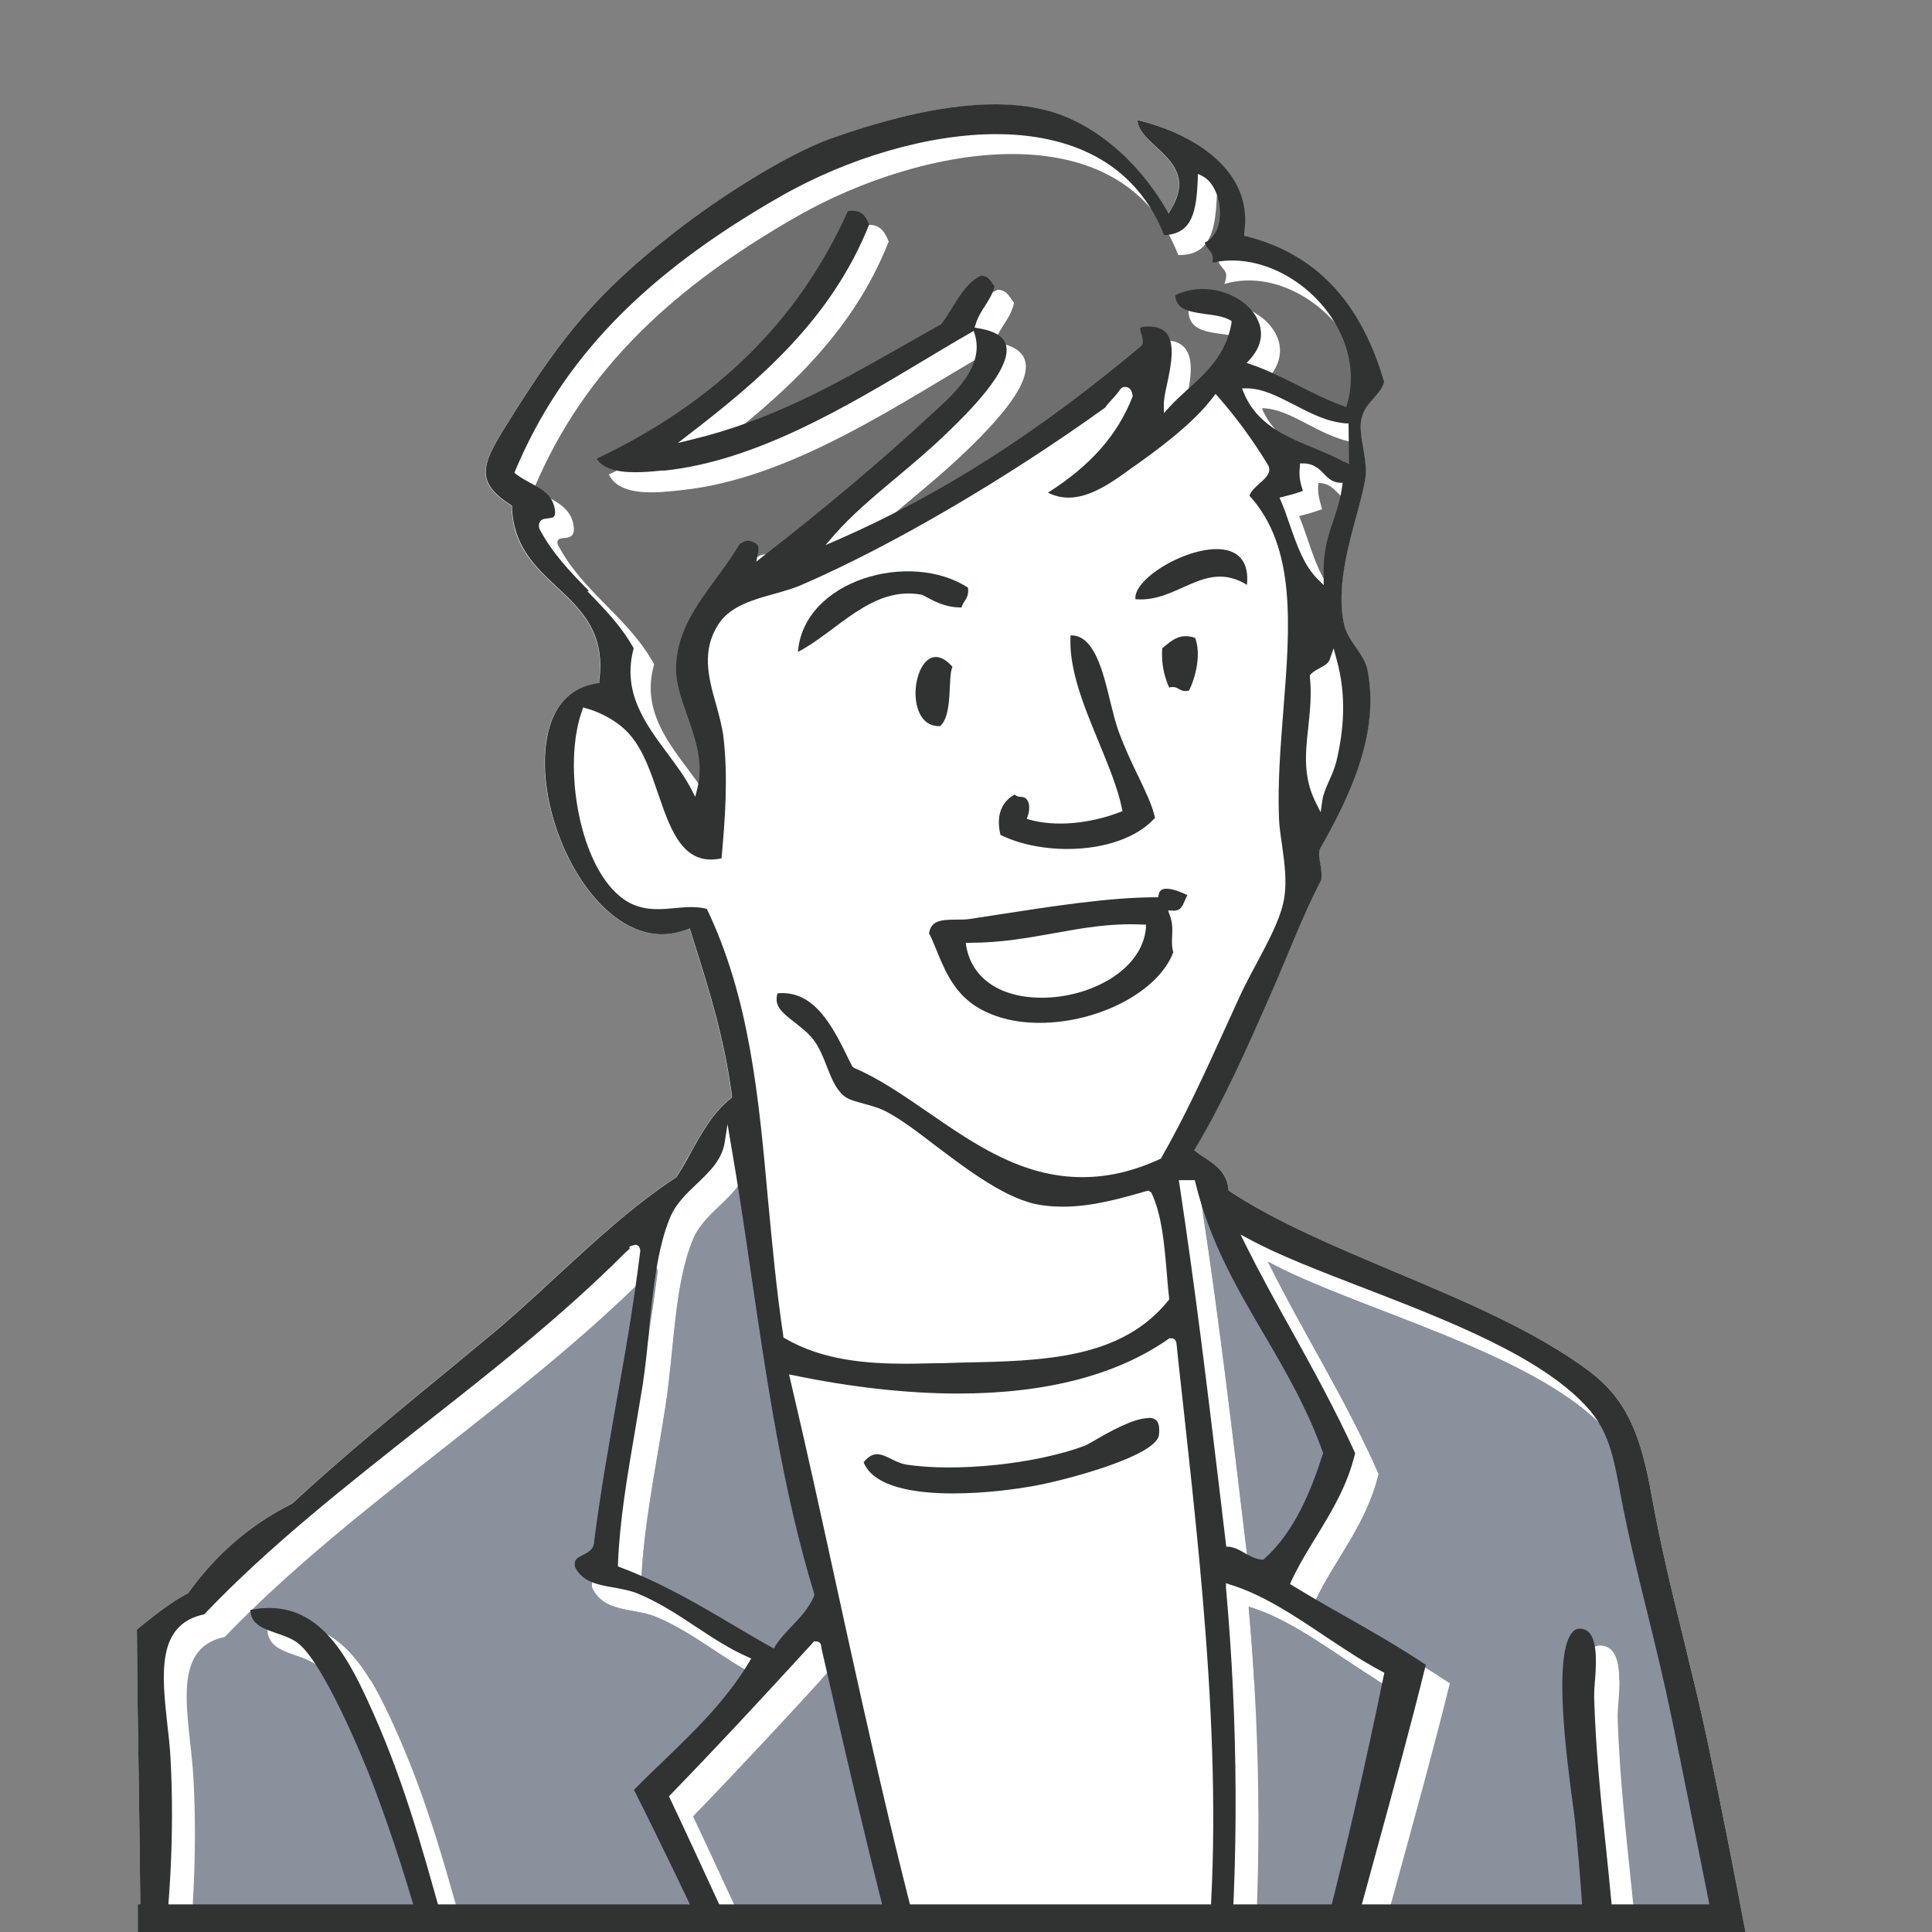 <?xml version="1.0" encoding="UTF-8"?>
<svg id="_レイヤー_2" data-name="レイヤー 2" xmlns="http://www.w3.org/2000/svg" xmlns:xlink="http://www.w3.org/1999/xlink" viewBox="0 0 70 70">
  <rect x="0" y="0" width="70" height="70" fill="#808080" stroke="none"/>
  <defs>
    <style>
      .cls-1 {
        fill: #8a919d;
      }

      .cls-1, .cls-2, .cls-3, .cls-4, .cls-5, .cls-6 {
        stroke-width: 0px;
      }

      .cls-2 {
        fill: none;
      }

      .cls-7 {
        clip-path: url(#clippath-1);
      }

      .cls-3 {
        fill: #fff;
      }

      .cls-4 {
        fill: #706f6f;
      }

      .cls-8 {
        clip-path: url(#clippath);
      }

      .cls-5 {
        fill: #acacac;
      }

      .cls-6 {
        fill: #313232;
      }
    </style>
    <clipPath id="clippath">
      <rect class="cls-2" width="70" height="70"/>
    </clipPath>
    <clipPath id="clippath-1">
      <rect class="cls-2" width="70" height="70"/>
    </clipPath>
  </defs>
  <g id="_レイヤー_7" data-name="レイヤー 7">
    <g id="_アートワーク_3" data-name="アートワーク 3">
      <g class="cls-8">
        <g class="cls-7">
          <path class="cls-3" d="m64.52,76.97c-.83-4.58-1.68-9.32-2.67-13.96-.26-1.22-.56-2.45-.85-3.63-.42-1.69-.84-3.43-1.15-5.15-.38-2.13-.85-3.48-2.27-4.55-1.94-1.45-4.52-2.54-7.02-3.59-2.22-.93-4.31-1.81-6.01-2.93l-.04-.03v-.05c-.06-.62-.47-.88-.9-1.16-.09-.06-.18-.12-.27-.18l-.08-.06.05-.09c1-1.67,1.83-3.54,2.7-5.52.65-1.46,1.1-2.76,1.85-4.19.03-.19,0-.42-.04-.62-.04-.24-.07-.44.04-.58.99-1.76,2.15-4.1,1.67-6.44-.06-.27-.23-.52-.41-.78-.19-.27-.38-.55-.44-.87-.26-1.26.13-2.72.45-3.88.14-.51.27-1,.33-1.4.05-.33-.02-.72-.08-1.09-.07-.39-.13-.76-.06-1.06.08-.33.26-.54.45-.74.16-.17.3-.34.37-.58-.84-2.9-2.47-4.64-4.98-5.28l-.09-.02v-.1c.35-2.26-1.83-3.6-3.86-4.09.03.37.34.67.67.97.57.53,1.22,1.13.54,2.27l-.09.16-.09-.16c-1.06-1.82-2.69-3.17-4.37-3.59-.54-.14-1.16-.21-1.83-.21-2.09,0-4.38.67-5.95,1.24-1.66.6-4.09,2.17-5.64,3.38-2.84,2.2-4.1,3.81-5.85,6.58l-.06.1c-1.03,1.63-1.46,2.31-.05,3.21l.05.03v.06c.04,1.41.85,2.16,1.62,2.88.87.81,1.78,1.66,1.54,3.41v.08s-.09.01-.09.01c-1.89.3-1.93,2.44-1.86,3.34.21,2.71,2.06,5.74,4.22,5.74.3,0,.6-.06.9-.17l.11-.04.17.54c.54,1.71,1.09,3.48,1.36,5.52v.06s-.04.04-.04.04c-.64.5-1.06,1.25-1.46,1.98-.17.3-.33.59-.51.87-1.62,1.07-2.99,2.35-4.33,3.58-.85.79-1.73,1.6-2.65,2.35l-1.04.86c-1.97,1.62-4.01,3.3-5.91,5.04-1.5.76-2.76,1.85-3.75,3.24-.64.34-1.16.75-1.65,1.15l-.21.17c.01,1.92.04,3.82.07,5.73.08,5.7.15,11.6-.05,17.54l-.02.54c-.09,2.45-.2,5.49.31,7.08,1.66.04,3.44-.01,5.16-.06,1.27-.04,2.58-.08,3.81-.08,1.71,0,3.03.07,4.15.23,3.99-.09,8.16-.2,12.4-.31,11.15-.29,22.68-.59,33.02-.66h0c.22,0,.46.01.72.03.31.02.64.03.96.03.72,0,1.15-.1,1.32-.3.01-.1-.19-1.01-.37-1.81-.14-.62-.29-1.31-.41-1.9-.52-2.7-1-5.41-1.49-8.12"/>
          <path class="cls-3" d="m34.66,49.25c3.07-.07,5.97-.07,7.71-2.22-.14-1.34-.16-2.81-.64-3.8-1.28.36-2.55.73-3.92.52-1.89-.29-4.17-2.62-5.63-3.39-.53-.28-1.23-.31-1.55-.58-.57-.47-.65-1.4-1.09-2.01-.55-.76-1.66-.98-1.33-1.89,1.6-.19,2.28,1.48,2.89,2.7,3.29,1.4,6.03,5.49,10.98,3.33,1.03-1.82,1.81-3.59,2.79-5.74.53-1.17,1.4-2.48,1.63-3.47.24-1.02-.12-2.16-.15-3.09-.15-4.28,1.37-9.03-1.08-11.65.08-.47.87-.74.7-1.08-.54-.89-1.14-1.72-1.81-2.48-.63.84-1.69,1.69-2.71,2.41-.93.66-2.28,1.83-3.56.99,1.38-.85,2.54-1.9,3.17-3.48-.01-.14-.04-.28-.24-.23-.16.27-.41.47-.59.72-3.12,2.24-7.31,4.82-10.99,6.42-1,.44-2.38.5-2.96,1.34-.92,1.34,0,2.72.16,4.04.2,1.65.03,3.35-.07,4.52-2.41.6-2.17-2.93-3.5-4.48-.35-.41-.97-.78-1.56-.93-.75,2.03-.06,5.72,1.5,6.76.57.38,1.17.33,1.75.28.42-.04.84-.07,1.22.05,2.23,4.63,1.95,9.87,2.79,15.55,1.8,1.06,3.99.93,6.07.89m-.15-25.09c-.18.37.02,1.72-.45,2.15-.65.03-.9-.61-.88-1.25.03-.88.58-1.76,1.34-.9m10.67-2.97c-.9-.56-1.62-.22-2.37.11-.51.23-1.04.46-1.67.41-.13-1.12,4.3-3.17,4.04-.52m-2.1,3.83c-.18.04-.27,0-.36-.06-.09-.05-.17-.1-.36-.06-.17-.39-.29-.83-.25-1.42.36-.29.64-.55,1.19-.37.23.58.03,1.44-.22,1.91m-6.26,3.64c.1.02.12.12.24.12.48.02.47.53.37.83,1.03.29,2.26.09,3.21-.27-.37-1.87-2.05-4.37-1.85-6.4,1.34-.16,1.51,2.36,1.94,3.55.5,1.38,1.14,2.28,1.34,3.2-1.18,1.38-4.09,1.54-5.82.66-.17-.63-.06-1.29.58-1.67m5.15,3.75c.11-.57.94-.2,1.31-.01-.21.26-.19.76-.71.72.22.56,0,.84.13,1.43-.78,2.12-5.06,3.51-7.35,1.98-1.01-.67-1.29-1.81-1.69-2.72.12-.76.99-.53,1.54-.61,2.18-.33,4.76-.78,6.77-.79m-6.9-11.1c.06.37-.17.47-.23.72-.63,0-1.01-.24-1.43-.46-1.82-.35-3.07,1.33-4.5,2.07.21-2.6,4.06-3.68,6.16-2.33"/>
          <path class="cls-3" d="m47.72,24.85c.15,1.4-.43,2.5.16,3.69.18-1.28.84-2.71.43-4.17-.09.26-.41.3-.59.48"/>
          <path class="cls-4" d="m47.9,18.45c-.43.15-.53.17-.83.25.41.98.62,2.17,1.34,2.84-.05-1.62.51-2.1.68-3.34-.63-.04-.65-.7-1.32-.7-.05.41.06.67.13.95"/>
          <path class="cls-4" d="m45.72,14.79c.64,1.55,2.38,1.77,3.59,2.46,0-.4,0-.79-.01-1.19-1.41-.12-2.45-1.26-3.58-1.27"/>
          <path class="cls-4" d="m25.77,29.16c.42-1.61-.85-3.04-.76-4.51.1-1.79,1.47-2.94,2.33-4.43.16-.04.22-.17.47-.12.25.07.45.18.36.59,1.93-1.49,4.19-3.36,6.01-5.06.72-.67,1.99-1.69,1.63-2.87-3.17,1.82-7.13,4.59-11.13,5-.76.08-2.22.28-2.62-.57,4.14-1.95,7.31-4.85,9.18-9.02.63-.12.81.22.96.58-1.34,3.4-3.88,5.61-6.58,7.69,3.54-.85,6.15-2.61,8.99-4.14.48-.62.76-1.45,1.53-1.8.35,0,.44.27.6.47-.12.59-.53.89-.7,1.43,2.52.37.21,2.74-1.03,3.94-1.57,1.51-3.01,2.45-4.12,3.73,4.19-1.83,7.73-4.28,10.99-7.02.04-.36-.32-.6.11-.71,1.93-.19.85,2.22.87,2.96.83-.91,1.98-1.51,2.23-3-.68-.35-2.02-.02-2.03-1.05,1.78-.97,4.35.83,2.88,2.47,1.2.42,2.17,1.08,3.35,1.51.83-2.73-2.28-5.73-4.93-4.94.22-.59-.15-.45-.25-.95.86-.28.67-1.92-.02-2.26-.05,1.12-.17,2.19-1.4,2.16-2.04-5.3-9.28-3.99-13.81-1.4-4.37,2.5-7.68,5.46-9.53,9.86.53.42,1.35.54,1.44,1.41.05.63-.66.18-.59.6.89,1.74,2.58,2.66,3.5,4.36-.63,2.19,1.31,3.56,2.08,5.09"/>
          <path class="cls-3" d="m42.62,48.69c0-.07-.02-.14-.12-.12-3.78,2.66-9.65,2.18-13.67,1.34,3.11,13.23,5.46,28.13,11.72,38.53,1.27-4.7,2.11-9.96,2.92-15.5,1.15-7.82-.08-16.86-.86-24.25m-.44,3.33c-.13.88-3.67,1.77-4.74,1.96-1.63.28-5.63.68-6.2-1,.6-.81,1.12-.1,1.66-.02,1.94.3,4.73-.04,6.42-.66.32-.12,3.11-2.05,2.85-.27"/>
          <path class="cls-3" d="m41.51,33.6c-2.22-.1-3.86.65-6.3.67.53,2.88,6.07,1.95,6.3-.67"/>
          <path class="cls-5" d="m43.54,43.6c.7,4.7,1.12,8.4,1.69,13.06.5.06.7.41,1.2.46,1.02-.92,1.61-2.26,2.1-3.71-1.24-3.58-3.69-5.93-4.63-9.82-.12,0-.24,0-.36,0"/>
          <path class="cls-1" d="m46.42,57.13c-.5-.05-.7-.41-1.2-.46-.56-4.66-.98-8.37-1.69-13.06.12,0,.24,0,.36,0,.94,3.89,3.38,6.24,4.63,9.82-.49,1.45-1.08,2.79-2.1,3.71"/>
          <path class="cls-1" d="m59.36,54.97c-.28-1.45-.44-2.34-1.22-3.2-2.53-2.76-9.05-4.34-12.2-6.05,1.29,2.61,2.82,4.97,4.01,7.69-.45,1.87-1.58,3.08-2.33,4.66,1.62.99,3.35,1.86,4.91,2.92-1.16,4.7-2.68,9.69-3.88,14.67-.6,2.49-1.25,5.03-2.06,7.28-.82,2.28-2.18,4.2-2.67,6.33,4.08-.24,8.74-.23,12.72-.38,1.61-6.98,1.83-14.85,1.07-22.14-.11-1.07-1.13-7.16.28-7.14,1.01.01.6,2.02.62,2.61.15,4.71,1.06,8.69.86,13.67-.19,4.77-.74,8.92-1.4,12.98,3.78-.03,4.44-.11,7.85-.2-1.17-8.4-3.03-17.4-4.68-25.52-.58-2.85-1.37-5.55-1.87-8.19"/>
          <path class="cls-1" d="m60.73,60.88h-2.06c0-.64-.13-1.25-.69-1.26h0c-.41,0-.61.51-.69,1.26h-4.92c-1.51-1.01-3.18-1.86-4.75-2.81.74-1.59,1.88-2.8,2.33-4.67-1.19-2.72-2.71-5.08-4.01-7.69,3.15,1.71,9.66,3.29,12.2,6.05.79.86.95,1.74,1.22,3.2.37,1.93.89,3.89,1.37,5.91"/>
          <path class="cls-1" d="m50.75,61.37c-1.84-.97-3.65-2.6-5.51-3.15.93,10.35,0,20.09-2.42,29.29.19.24.39-.32.47-.48,1.41-2.76,2.09-5.33,3.12-8.6,1.72-5.46,3.22-11.63,4.33-17.06"/>
          <path class="cls-1" d="m49.91,60.88h-4.47c-.05-.88-.12-1.77-.2-2.67,1.57.46,3.12,1.71,4.67,2.67"/>
          <path class="cls-1" d="m30.28,60.28c-1.7,1.87-3.42,3.72-5.17,5.53,3.41,7.21,6.69,15.32,11.65,20.93.67.76,1.3,2.04,2.52,1.99-4.28-8.25-6.6-18.42-8.87-28.33,0-.07-.02-.14-.12-.12"/>
          <path class="cls-1" d="m30.51,60.88h-.78c.18-.2.37-.4.55-.6.01,0,.03,0,.04,0,.07,0,.08.06.08.12.04.16.07.32.11.48"/>
          <path class="cls-1" d="m27.79,60.9c-1.36-.58-2.6-1.75-4.07-2.34-.76-.3-1.87-.13-2.27-1.05-.09-.64.69-.42.7-.96.5-3.85,1.16-6.46,1.67-10.49,0-.07-.02-.14-.12-.12,0,.16-.21.11-.24.24-4.74,4.73-10.67,8.31-15.32,13.13-2.03.42-1.25,2.95-1.13,5.13.14,2.59-.02,5.34-.28,7.14.65,5.88-.49,13.17.44,18.2,1.27-.03,2.5-.03,3.76-.03,2.29,0,4.68,0,7.53-.21.08-8.47-1.76-17.37-4.3-24.1-.46-1.22-1.82-4.37-2.67-5.09-.61-.51-1.85-.38-1.8-1.41,2.43-.54,3.56,1.4,4.44,3.28,1.41,3.03,2.07,5.68,3.07,9.24.57,2.02,1.18,3.92,1.49,5.93.69,4.49,1.24,8.81,1.08,12.12,2.83.1,5.9.01,9.16-.08,2.65-.07,5.43-.14,8.32-.11-6.07-6.38-9.4-15.26-13.7-23.76,1.47-1.5,3.13-2.82,4.23-4.69"/>
          <path class="cls-1" d="m11.93,60.88h-.67v-.66c.08.04.15.09.22.15.14.11.29.29.45.51m15.81,0h-14.32c-.54-.89-1.21-1.64-2.15-1.91v-2.58c4-3.46,8.46-6.47,12.2-10.2.03-.13.24-.08.24-.24.01,0,.02,0,.04,0,.07,0,.08.06.08.12-.51,4.02-1.17,6.64-1.67,10.49,0,.51-.71.34-.71.86,0,.03,0,.06,0,.1.4.92,1.51.74,2.27,1.05,1.45.58,2.68,1.73,4.03,2.31"/>
          <path class="cls-5" d="m28.73,60.3c.41-.65,1.09-1.05,1.41-1.8-1.58-5.21-2.11-11.11-3.03-16.38-.18,1.21-1.54,1.68-1.99,2.76-.69,1.63-.68,4.02-1.01,6.08-.33,2.15-.8,4.32-.88,6.43,2.03.77,3.71,1.9,5.5,2.91"/>
          <path class="cls-1" d="m28.73,60.3c-1.8-1.01-3.47-2.14-5.5-2.91.08-2.11.55-4.28.88-6.43.32-2.05.31-4.44,1.01-6.08.46-1.08,1.81-1.55,1.99-2.76.92,5.27,1.45,11.17,3.03,16.38-.31.75-.99,1.14-1.41,1.8"/>
          <path class="cls-6" d="m45.18,21.19c.26-2.65-4.17-.59-4.04.52,1.54.14,2.51-1.46,4.04-.52"/>
          <path class="cls-6" d="m33.41,21.55c.42.22.8.46,1.43.46.06-.25.29-.34.23-.72-2.1-1.36-5.95-.28-6.16,2.33,1.43-.74,2.68-2.42,4.5-2.07"/>
          <path class="cls-6" d="m42.11,23.48c-.04.6.08,1.04.25,1.43.36-.09.35.2.72.11.24-.47.45-1.33.22-1.91-.55-.18-.83.08-1.18.37"/>
          <path class="cls-6" d="m34.51,24.16c-1.31-1.49-2,2.2-.45,2.15.48-.42.27-1.78.45-2.15"/>
          <path class="cls-6" d="m38.67,30.76c1.37,0,2.55-.42,3.18-1.13-.11-.48-.35-.96-.61-1.51-.23-.47-.48-1-.71-1.62-.11-.3-.2-.67-.3-1.07-.27-1.13-.59-2.41-1.42-2.41h-.02c-.08,1.2.48,2.56,1.03,3.89.35.86.69,1.67.83,2.39l.02.09-.08.03c-1.11.43-2.36.54-3.28.28l-.11-.03.04-.11c.06-.17.08-.43-.02-.57-.05-.08-.13-.12-.25-.12-.1,0-.17-.05-.21-.08-.68.37-.6,1.11-.51,1.46.67.33,1.53.51,2.43.51"/>
          <path class="cls-6" d="m37.66,37.06h0c2.16,0,4.33-1.15,4.85-2.56-.06-.21-.05-.42-.04-.61.01-.24.02-.44-.09-.74l-.06-.16h.17s0,.01,0,.01c.28,0,.34-.14.44-.37l.09-.2c-.19-.09-.52-.23-.75-.23-.17,0-.26.06-.29.22l-.02.09h-.09c-1.69,0-3.83.34-5.72.63l-1.04.16c-.14.02-.3.02-.46.02-.57,0-.92.04-.99.5.07.11.14.3.22.48.32.79.64,1.6,1.43,2.13.62.41,1.43.63,2.34.63m-2.67-2.9h.13c1.16,0,2.14-.18,3.09-.35,1.06-.19,2.05-.37,3.21-.31h.11s0,.12,0,.12c-.14,1.56-2.06,2.53-3.77,2.53-1.5,0-2.53-.69-2.74-1.86l-.02-.13Z"/>
          <path class="cls-6" d="m41.61,51.38c-.55,0-1.47.53-1.97.82-.17.1-.3.17-.36.19-1.74.65-4.64.96-6.47.67-.17-.03-.34-.11-.5-.19-.18-.09-.36-.18-.53-.18-.11,0-.28.03-.49.29.37.93,1.95,1.13,3.23,1.13s2.38-.18,2.82-.25c1.24-.21,4.54-1.1,4.65-1.86.03-.25,0-.42-.08-.52-.06-.07-.16-.11-.3-.11"/>
          <path class="cls-6" d="m64.52,76.97c-.83-4.58-1.68-9.32-2.67-13.96-.26-1.22-.56-2.44-.85-3.63-.42-1.69-.84-3.43-1.15-5.15-.38-2.13-.85-3.48-2.27-4.55-1.94-1.45-4.52-2.54-7.02-3.59-2.21-.93-4.31-1.81-6.01-2.93l-.04-.03v-.05c-.07-.62-.47-.88-.9-1.16-.09-.06-.18-.12-.26-.18l-.08-.06.05-.09c1-1.67,1.83-3.54,2.7-5.52.65-1.46,1.11-2.76,1.85-4.19.03-.19,0-.42-.04-.62-.04-.24-.07-.44.04-.58.99-1.76,2.15-4.09,1.67-6.44-.06-.27-.23-.52-.41-.78-.19-.27-.38-.55-.44-.87-.26-1.26.13-2.71.45-3.88.14-.51.27-1,.33-1.4.05-.33-.02-.72-.08-1.09-.07-.39-.13-.76-.06-1.06.08-.33.27-.54.45-.74.16-.18.3-.34.37-.58-.84-2.9-2.47-4.64-4.98-5.28l-.09-.02v-.1c.35-2.26-1.83-3.6-3.87-4.09.03.37.34.66.68.97.57.53,1.22,1.13.54,2.26l-.09.16-.09-.16c-1.06-1.82-2.69-3.17-4.37-3.59-.54-.14-1.16-.21-1.83-.21-2.09,0-4.38.68-5.95,1.24-1.66.6-4.09,2.17-5.64,3.38-2.84,2.2-4.1,3.81-5.85,6.58l-.06.1c-1.03,1.63-1.46,2.31-.05,3.21l.05.03v.06c.05,1.41.85,2.16,1.62,2.88.87.81,1.78,1.66,1.54,3.41v.08s-.09.01-.09.01c-1.89.3-1.93,2.44-1.86,3.35.21,2.71,2.06,5.74,4.22,5.74.3,0,.6-.06.9-.17l.11-.04.17.54c.54,1.71,1.09,3.48,1.36,5.52v.06s-.04.04-.04.04c-.64.5-1.06,1.25-1.46,1.98-.16.3-.33.59-.51.87-1.61,1.06-2.99,2.35-4.33,3.58-.85.79-1.73,1.6-2.65,2.35l-1.04.86c-1.97,1.62-4.01,3.29-5.91,5.04-1.51.76-2.76,1.84-3.76,3.24-.64.34-1.15.75-1.65,1.15l-.21.17c.01,1.92.04,3.82.07,5.73.08,5.7.15,11.6-.05,17.54l-.02.54c-.09,2.45-.2,5.49.31,7.08,1.66.04,3.44-.01,5.16-.06,1.27-.04,2.58-.08,3.82-.08,1.71,0,3.03.07,4.15.23,3.99-.09,8.16-.2,12.4-.31,11.15-.29,22.68-.59,33.02-.66h0c.22,0,.46.01.72.03.31.02.64.03.96.03.72,0,1.15-.1,1.32-.3.01-.1-.19-1.01-.37-1.81-.14-.62-.29-1.31-.41-1.9-.52-2.7-1-5.41-1.5-8.12m-21.25-34.22l.02.08c.52,2.15,1.52,3.86,2.49,5.51.78,1.33,1.58,2.71,2.14,4.3-.44,1.37-1.03,2.84-2.13,3.83l-.04.03h-.05c-.27-.03-.46-.15-.64-.25-.17-.1-.33-.19-.56-.22h-.09s-.24-2.02-.24-2.02c-.46-3.81-.85-7.1-1.46-11.14l-.02-.12h.57Zm5.12-15.14c-.12.49-.44.95-.5,1.39l-.06.42-.19-.38c-.45-.91-.36-1.77-.26-2.68.06-.58.13-1.19.06-1.85v-.06s.04-.04.04-.04c.1-.1.22-.16.33-.22.16-.09.3-.16.35-.31l.14-.4.11.41c.36,1.29.27,2.53-.02,3.73m.22-10.01c-.07.5-.2.88-.32,1.25-.2.57-.38,1.11-.35,2.07v.26s-.18-.18-.18-.18c-.53-.5-.79-1.27-1.05-2.01-.1-.29-.2-.59-.32-.86l-.05-.12.12-.03c.27-.07.38-.09.72-.21v-.03c-.08-.25-.15-.5-.1-.87v-.1h.11c.39,0,.59.2.76.38.16.16.3.3.56.32h.12s-.02.12-.02.12Zm.07-.88c-.33-.19-.7-.34-1.08-.5-1.02-.42-2.08-.85-2.56-2.02l-.06-.15h.16c.59,0,1.13.29,1.72.59.58.3,1.18.62,1.88.68h.1s.02,1.48.02,1.48l-.16-.09Zm-27.36,4.67c-.66-.67-1.33-1.36-1.8-2.26-.03-.13-.01-.2.03-.26.07-.09.19-.1.29-.11.18-.02.27-.03.25-.27-.06-.56-.46-.78-.89-1.01-.18-.1-.36-.2-.52-.32l-.06-.05.03-.08c1.7-4.03,4.65-7.09,9.57-9.91,2.49-1.43,5.42-2.28,7.85-2.28,2.12,0,4.89.64,6.09,3.66,1.05-.04,1.17-.91,1.22-2.05v-.17s.15.07.15.07c.47.23.69.93.65,1.47-.03.46-.23.8-.55.95.04.12.09.18.15.25.11.13.18.24.13.48,1.44-.34,3.15.41,4.18,1.79.77,1.04,1.02,2.25.7,3.33l-.03.11-.11-.04c-.58-.21-1.11-.48-1.63-.74-.54-.27-1.11-.56-1.72-.77l-.15-.05.11-.12c.52-.57.45-1.09.3-1.42-.29-.66-1.14-1.14-2.01-1.14-.35,0-.69.08-.99.23.04.5.45.59,1.11.68.3.04.62.08.86.21l.07.04v.08c-.2,1.14-.9,1.78-1.59,2.4-.23.21-.47.43-.68.66l-.18.2v-.27c-.01-.19.04-.45.11-.76.14-.65.31-1.46-.01-1.86-.16-.2-.44-.28-.85-.24-.09.02-.11.05-.11.06l.03.16c.04.11.08.24.06.4l-.04.07c-3.78,3.17-7.28,5.4-11.01,7.03l-.44.19.31-.36c.64-.73,1.39-1.36,2.19-2.03.62-.52,1.27-1.06,1.94-1.71.65-.63,2.38-2.3,2.09-3.18-.1-.3-.44-.49-1.01-.58l-.12-.02.04-.12c.08-.26.21-.47.34-.67.14-.22.28-.43.34-.71l-.06-.08c-.11-.17-.2-.3-.43-.3-.46.22-.74.68-1.04,1.16-.13.21-.25.41-.4.6-.6.33-1.15.65-1.7.96-2.21,1.25-4.5,2.54-7.35,3.22l-.49.12.4-.31c2.55-1.96,5.16-4.17,6.53-7.6-.13-.33-.28-.56-.77-.49-1.79,3.98-4.77,6.91-9.1,8.97.21.33.67.49,1.39.49.34,0,.68-.03.95-.06h.12c3.3-.35,6.55-2.29,9.42-4.01.57-.34,1.13-.68,1.66-.98l.12-.07.04.13c.35,1.14-.74,2.14-1.46,2.79l-.21.19c-1.65,1.54-3.85,3.39-6.02,5.07l-.23.18.06-.29c.07-.31-.04-.39-.29-.46-.09-.02-.17,0-.25.05l-.12.06c-.26.44-.56.85-.86,1.26-.7.96-1.37,1.87-1.44,3.09-.04.63.18,1.24.41,1.89.29.84.6,1.71.35,2.64l-.07.28-.13-.25c-.22-.44-.53-.85-.86-1.3-.82-1.1-1.67-2.24-1.24-3.83-.44-.8-1.07-1.44-1.68-2.07m4.32,11.51c-.31-.09-.72-.07-1.13-.03-.21.02-.42.04-.62.04-.31,0-.76-.03-1.21-.33-1.65-1.1-2.28-4.88-1.54-6.89l.03-.09.09.03c.61.16,1.25.54,1.61.97.49.57.76,1.38,1.03,2.17.46,1.35.92,2.59,2.28,2.3l.02-.19c.1-1.15.23-2.71.05-4.23-.05-.37-.15-.74-.26-1.14-.28-.98-.56-1.99.12-2.98.42-.6,1.21-.83,1.97-1.04.35-.1.72-.2,1.03-.34,3.25-1.41,7.35-3.81,10.97-6.41.06-.09.15-.19.25-.3.12-.13.23-.25.31-.39l.07-.05c.31-.07.36.21.37.33-.55,1.41-1.53,2.51-3.07,3.49.24.12.48.18.75.18.81,0,1.62-.59,2.28-1.07l.27-.19c1.32-.94,2.17-1.7,2.69-2.39l.08-.11.09.1c.67.76,1.28,1.6,1.82,2.49.13.26-.09.46-.31.65-.15.14-.32.29-.37.45,1.7,1.86,1.47,4.73,1.23,7.76-.1,1.29-.21,2.63-.16,3.91.01.31.06.64.11.98.1.71.2,1.44.04,2.13-.15.65-.56,1.41-.99,2.22-.23.43-.46.86-.64,1.27l-.37.81c-.82,1.8-1.52,3.35-2.43,4.94-1.02.47-1.93.67-2.85.67-2.18,0-3.9-1.19-5.57-2.34-.92-.63-1.78-1.23-2.7-1.62l-.06-.05-.13-.26c-.57-1.17-1.24-2.52-2.58-2.39-.13.45.14.68.62,1.05.24.19.52.4.72.68.19.27.32.59.44.9.17.43.32.83.63,1.09.16.13.43.2.72.28.26.07.56.15.82.29.52.27,1.14.74,1.79,1.24,1.22.92,2.6,1.96,3.8,2.14.26.04.53.06.8.06,1.03,0,2.04-.28,3.01-.56l.09-.02.1.06c.39.8.48,1.91.57,2.98.02.29.05.57.08.85v.05s-.02.03-.02.03c-1.72,2.14-4.54,2.2-7.53,2.26l-.67.02c-.42,0-.85.02-1.28.02-1.42,0-3.05-.11-4.44-.93l-.04-.03v-.05c-.25-1.68-.4-3.32-.55-4.9-.34-3.77-.67-7.34-2.22-10.57m-2.1,15.27c.15-1.45.3-2.96.77-4.09.21-.5.6-.87.97-1.22.47-.45.91-.87,1.01-1.51l.1-.65.11.65c.27,1.56.51,3.15.75,4.82.57,3.88,1.16,7.89,2.28,11.54v.04s0,.04,0,.04c-.19.45-.51.78-.81,1.1-.22.23-.43.45-.6.72l-.05.09-.09-.05c-.45-.25-.89-.51-1.33-.77-1.3-.77-2.64-1.56-4.16-2.13l-.07-.03v-.08c.06-1.57.34-3.2.61-4.78.09-.56.19-1.11.28-1.67.1-.65.17-1.34.24-2.01m13.01,40.54c-2.99-.03-5.85.05-8.6.12-2.15.06-4.17.11-6.12.11-1.01,0-1.91-.02-2.76-.05h-.11s0-.11,0-.11c.16-3.4-.43-7.82-1.08-12.1-.24-1.59-.68-3.1-1.14-4.7-.12-.4-.23-.81-.35-1.22l-.31-1.11c-.84-3.03-1.51-5.42-2.76-8.12-.74-1.6-1.69-3.31-3.54-3.31-.22,0-.45.02-.69.07.02.52.45.67.94.84.29.1.59.2.82.39.91.76,2.29,4.04,2.7,5.13,2.78,7.35,4.39,16.37,4.31,24.14v.1s-.1,0-.1,0c-2.56.2-4.76.21-6.61.21h-1.86c-.94,0-1.88,0-2.83.03h-.09s-.02-.09-.02-.09c-.5-2.69-.4-5.96-.3-9.43.08-2.97.17-6.03-.13-8.77.23-1.65.43-4.37.28-7.15-.02-.42-.07-.85-.12-1.28-.19-1.77-.4-3.6,1.34-3.96,2.36-2.48,5.17-4.68,7.88-6.82,2.51-1.97,5.11-4.01,7.38-6.29l.15-.13v-.09l.2-.06c.11,0,.18.08.19.22-.26,2.1-.57,3.83-.87,5.5-.27,1.55-.56,3.15-.8,5.01,0,.31-.23.42-.41.51-.2.1-.33.16-.29.42.25.55.82.66,1.42.76.27.05.54.1.79.19.78.31,1.5.78,2.19,1.24.64.42,1.25.82,1.88,1.09l.11.05-.06.1c-.84,1.42-2.01,2.54-3.14,3.63-.35.34-.71.68-1.05,1.03.96,1.9,1.88,3.84,2.78,5.72,3.18,6.69,6.18,13.02,10.87,17.94l.18.18h-.26Zm2.02-.62h0c-1.04,0-1.64-.8-2.18-1.5-.14-.19-.28-.37-.43-.53-4.16-4.7-7.12-11.14-10-17.36-.56-1.21-1.11-2.41-1.67-3.59l-.03-.07.05-.05c1.87-1.93,3.66-3.87,5.17-5.52l.03-.04h.08c.17,0,.19.16.19.22l.02.1c2.25,9.83,4.58,19.99,8.84,28.19l.08.15h-.17Zm1.94.62l-.13-.22c-5.1-8.48-7.62-19.96-10.05-31.06-.54-2.48-1.1-5.04-1.68-7.5l-.04-.17.17.03c2.06.43,4.12.66,5.95.66,3.19,0,5.76-.67,7.63-1.98l.03-.02h.07c.11,0,.18.07.19.21.08.81.18,1.64.27,2.49.76,6.94,1.61,14.81.59,21.79-.76,5.17-1.6,10.62-2.93,15.51l-.07.24Zm2.13-2.29c-.12.28-.24.5-.42.5-.05,0-.12-.02-.18-.1l-.03-.04v-.05c2.51-9.46,3.32-19.3,2.43-29.25v-.16s.14.05.14.05c1.17.35,2.33,1.12,3.46,1.88.68.45,1.38.92,2.07,1.28l.07.04-.02.08c-1.25,6.11-2.79,12.17-4.34,17.07-.17.55-.33,1.07-.49,1.58-.78,2.53-1.46,4.72-2.63,7.03l-.04.09Zm22.57,1.62c-1.22.03-2.09.06-2.88.09-1.43.05-2.55.09-4.98.11h-.13l.02-.13c.58-3.53,1.2-7.83,1.4-12.97.12-2.94-.16-5.57-.42-8.12-.19-1.77-.38-3.61-.44-5.54,0-.12,0-.3.02-.51.05-.6.12-1.51-.2-1.86-.09-.09-.2-.14-.34-.14-.11,0-.19.04-.27.13-.71.81-.2,4.62.02,6.25.04.28.07.5.08.64.81,7.76.43,15.63-1.07,22.17l-.02.08h-.08c-1.57.06-3.25.1-4.95.13-2.61.05-5.3.1-7.77.25h-.14s.03-.13.03-.13c.28-1.25.85-2.41,1.46-3.63.43-.87.87-1.76,1.21-2.71.84-2.33,1.51-4.97,2.06-7.27.64-2.63,1.37-5.29,2.07-7.85.64-2.34,1.25-4.55,1.79-6.75-.94-.63-1.95-1.21-2.94-1.77-.64-.36-1.28-.73-1.9-1.11l-.08-.05.04-.09c.27-.58.6-1.12.92-1.64.55-.9,1.12-1.83,1.4-3.01-.7-1.54-1.53-3.05-2.34-4.51-.56-1-1.13-2.04-1.66-3.1l-.15-.31.3.16c1.08.59,2.57,1.16,4.15,1.77,3,1.16,6.4,2.47,8.08,4.3.8.87.97,1.75,1.24,3.21.27,1.42.6,2.79.96,4.24.32,1.29.64,2.62.92,3.98l.34,1.67c1.52,7.51,3.25,16.03,4.34,23.86l.02.12h-.12Z"/>
          <rect class="cls-6" x="5" y="69" width="58" height="1"/>
        </g>
      </g>
    </g>
  </g>
</svg>